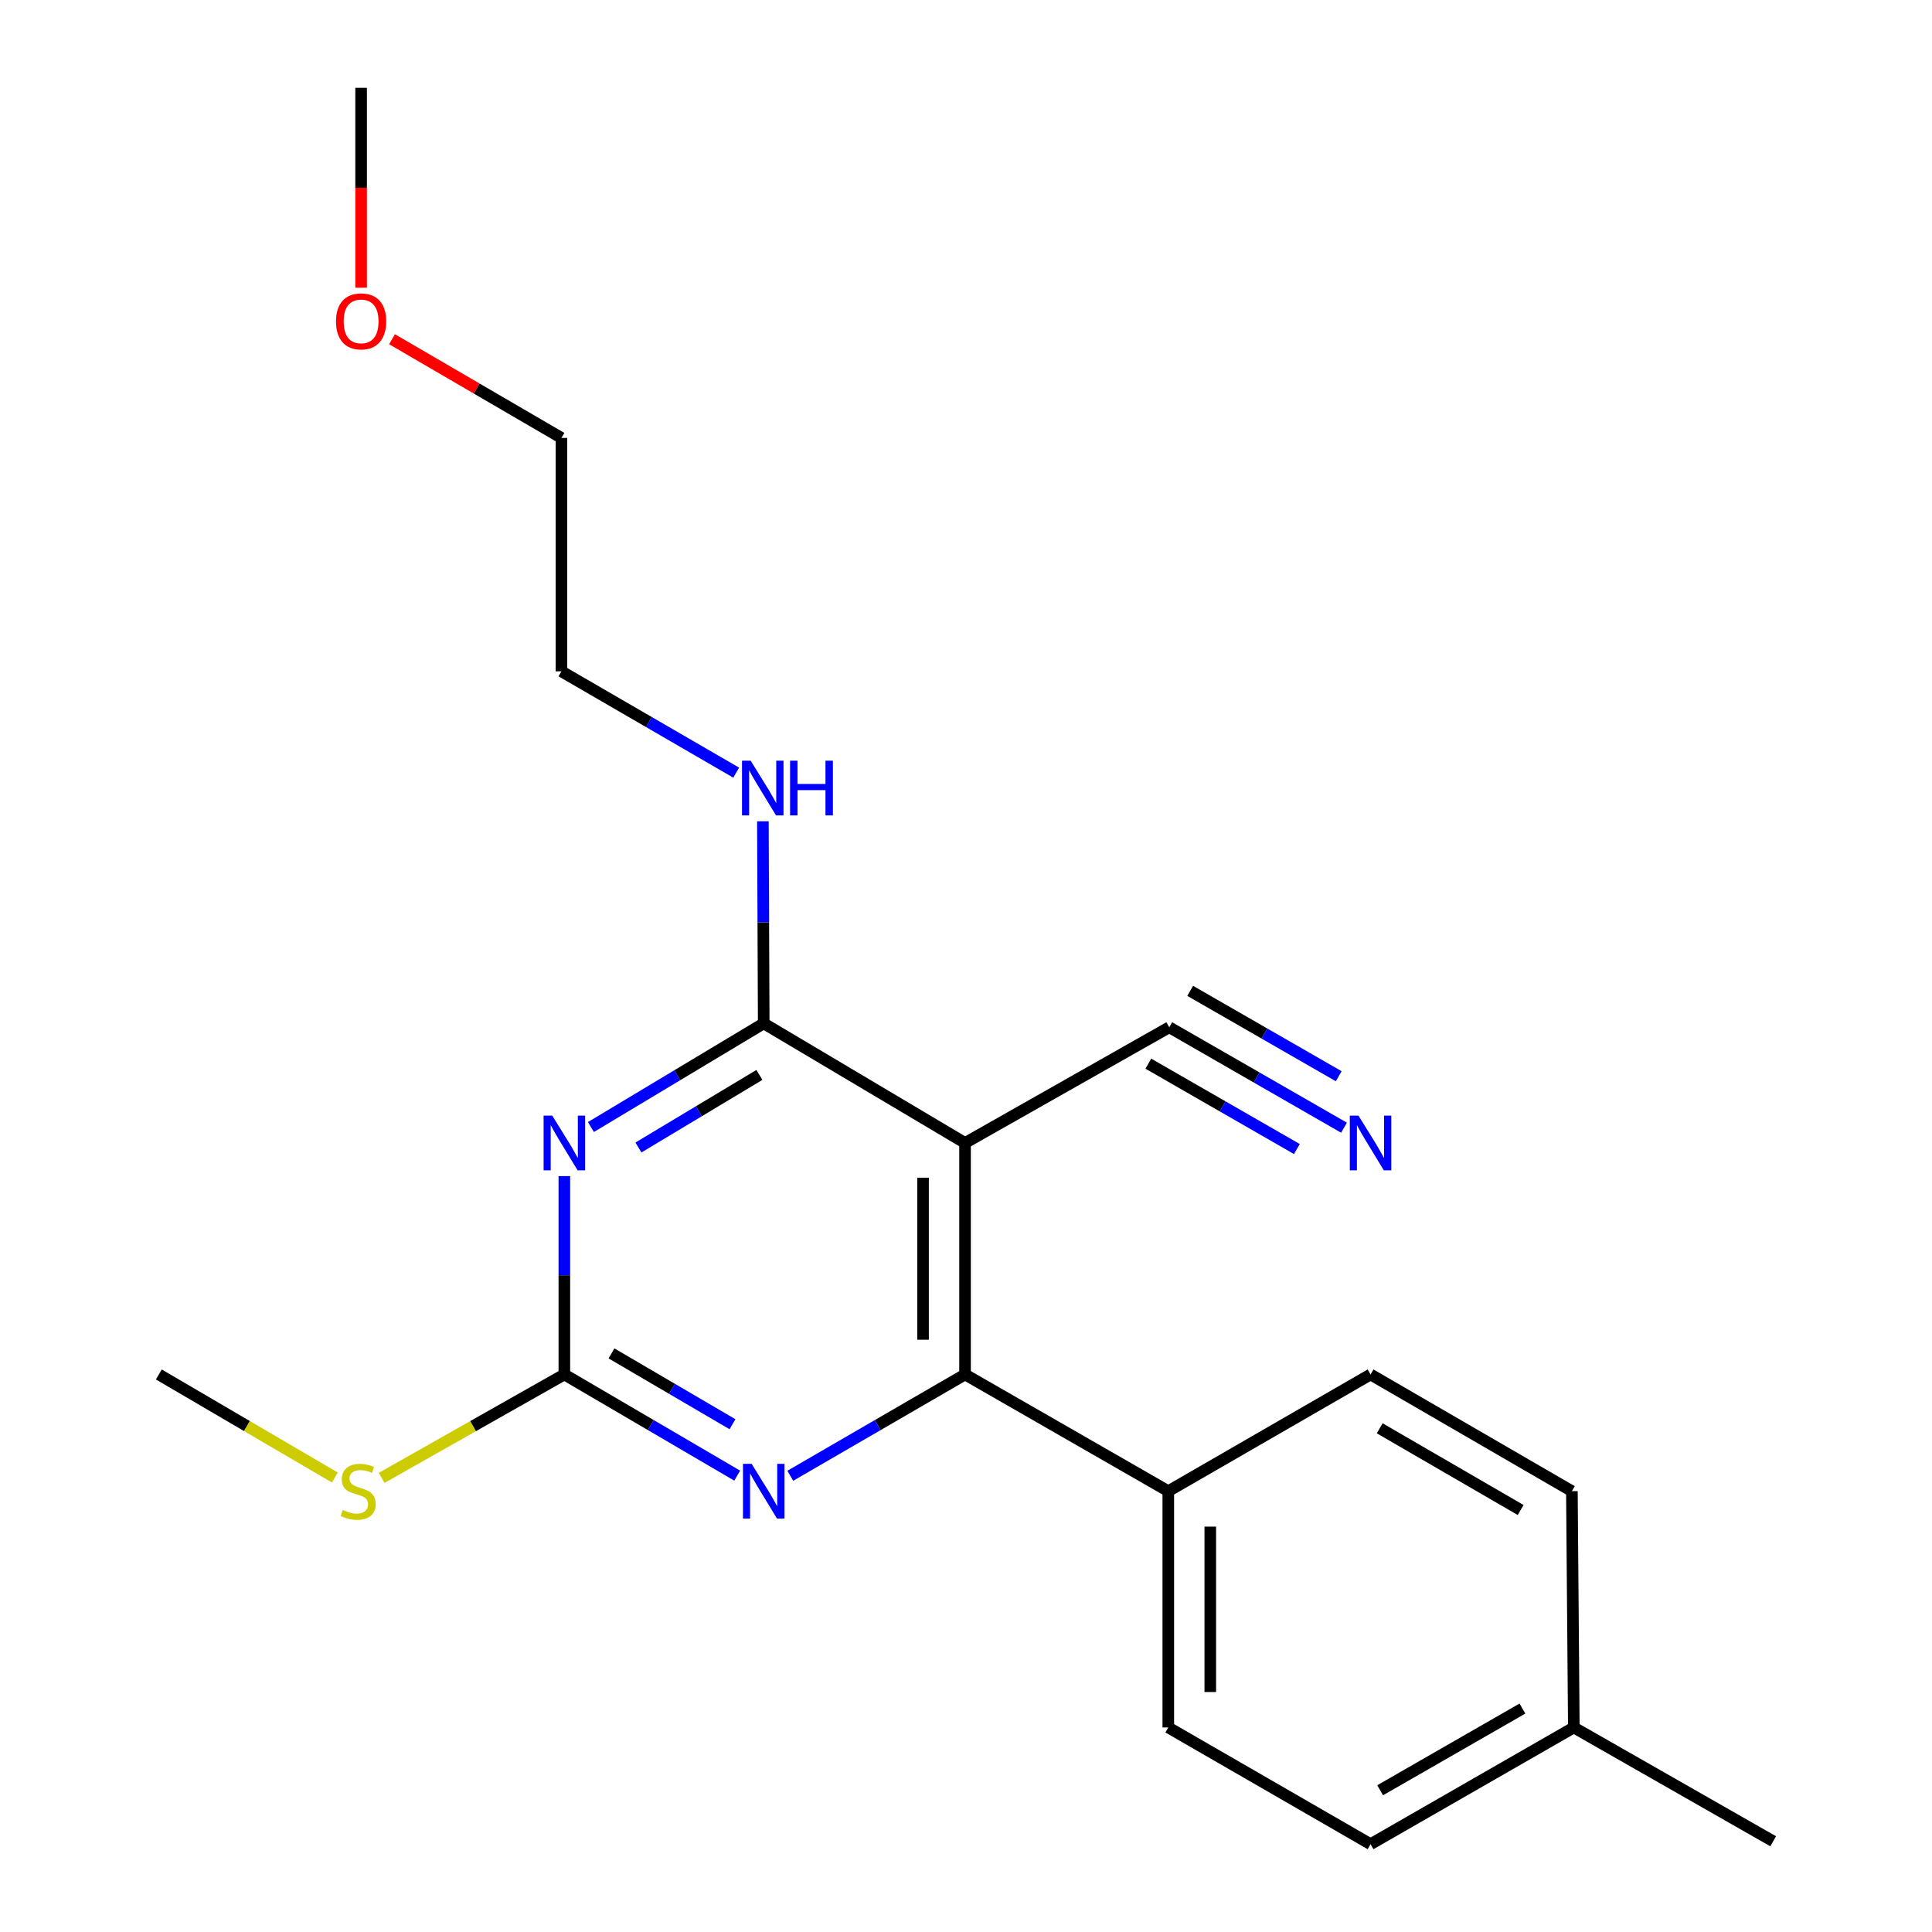 <?xml version='1.0' encoding='iso-8859-1'?>
<svg version='1.1' baseProfile='full'
              xmlns='http://www.w3.org/2000/svg'
                      xmlns:rdkit='http://www.rdkit.org/xml'
                      xmlns:xlink='http://www.w3.org/1999/xlink'
                  xml:space='preserve'
width='1000px' height='1000px' viewBox='0 0 1000 1000'>
<!-- END OF HEADER -->
<rect style='opacity:1.0;fill:#FFFFFF;stroke:none' width='1000' height='1000' x='0' y='0'> </rect>
<path class='bond-1' d='M 305.856,583.352 L 350.577,556.522' style='fill:none;fill-rule:evenodd;stroke:#0000FF;stroke-width:6px;stroke-linecap:butt;stroke-linejoin:miter;stroke-opacity:1' />
<path class='bond-1' d='M 350.577,556.522 L 395.299,529.692' style='fill:none;fill-rule:evenodd;stroke:#000000;stroke-width:6px;stroke-linecap:butt;stroke-linejoin:miter;stroke-opacity:1' />
<path class='bond-1' d='M 330.454,593.941 L 361.759,575.16' style='fill:none;fill-rule:evenodd;stroke:#0000FF;stroke-width:6px;stroke-linecap:butt;stroke-linejoin:miter;stroke-opacity:1' />
<path class='bond-1' d='M 361.759,575.16 L 393.064,556.379' style='fill:none;fill-rule:evenodd;stroke:#000000;stroke-width:6px;stroke-linecap:butt;stroke-linejoin:miter;stroke-opacity:1' />
<path class='bond-3' d='M 292.107,608.755 L 292.107,660.087' style='fill:none;fill-rule:evenodd;stroke:#0000FF;stroke-width:6px;stroke-linecap:butt;stroke-linejoin:miter;stroke-opacity:1' />
<path class='bond-3' d='M 292.107,660.087 L 292.107,711.418' style='fill:none;fill-rule:evenodd;stroke:#000000;stroke-width:6px;stroke-linecap:butt;stroke-linejoin:miter;stroke-opacity:1' />
<path class='bond-0' d='M 499.505,591.6 L 395.299,529.692' style='fill:none;fill-rule:evenodd;stroke:#000000;stroke-width:6px;stroke-linecap:butt;stroke-linejoin:miter;stroke-opacity:1' />
<path class='bond-5' d='M 499.505,591.6 L 605.208,531.709' style='fill:none;fill-rule:evenodd;stroke:#000000;stroke-width:6px;stroke-linecap:butt;stroke-linejoin:miter;stroke-opacity:1' />
<path class='bond-21' d='M 499.505,591.6 L 499.505,711.418' style='fill:none;fill-rule:evenodd;stroke:#000000;stroke-width:6px;stroke-linecap:butt;stroke-linejoin:miter;stroke-opacity:1' />
<path class='bond-21' d='M 477.77,609.573 L 477.77,693.446' style='fill:none;fill-rule:evenodd;stroke:#000000;stroke-width:6px;stroke-linecap:butt;stroke-linejoin:miter;stroke-opacity:1' />
<path class='bond-8' d='M 395.299,529.692 L 395.086,477.395' style='fill:none;fill-rule:evenodd;stroke:#000000;stroke-width:6px;stroke-linecap:butt;stroke-linejoin:miter;stroke-opacity:1' />
<path class='bond-8' d='M 395.086,477.395 L 394.874,425.098' style='fill:none;fill-rule:evenodd;stroke:#0000FF;stroke-width:6px;stroke-linecap:butt;stroke-linejoin:miter;stroke-opacity:1' />
<path class='bond-2' d='M 499.505,711.418 L 454.278,737.638' style='fill:none;fill-rule:evenodd;stroke:#000000;stroke-width:6px;stroke-linecap:butt;stroke-linejoin:miter;stroke-opacity:1' />
<path class='bond-2' d='M 454.278,737.638 L 409.05,763.857' style='fill:none;fill-rule:evenodd;stroke:#0000FF;stroke-width:6px;stroke-linecap:butt;stroke-linejoin:miter;stroke-opacity:1' />
<path class='bond-7' d='M 499.505,711.418 L 604.701,771.829' style='fill:none;fill-rule:evenodd;stroke:#000000;stroke-width:6px;stroke-linecap:butt;stroke-linejoin:miter;stroke-opacity:1' />
<path class='bond-4' d='M 292.107,711.418 L 336.839,737.605' style='fill:none;fill-rule:evenodd;stroke:#000000;stroke-width:6px;stroke-linecap:butt;stroke-linejoin:miter;stroke-opacity:1' />
<path class='bond-4' d='M 336.839,737.605 L 381.57,763.791' style='fill:none;fill-rule:evenodd;stroke:#0000FF;stroke-width:6px;stroke-linecap:butt;stroke-linejoin:miter;stroke-opacity:1' />
<path class='bond-4' d='M 316.507,700.517 L 347.819,718.848' style='fill:none;fill-rule:evenodd;stroke:#000000;stroke-width:6px;stroke-linecap:butt;stroke-linejoin:miter;stroke-opacity:1' />
<path class='bond-4' d='M 347.819,718.848 L 379.131,737.179' style='fill:none;fill-rule:evenodd;stroke:#0000FF;stroke-width:6px;stroke-linecap:butt;stroke-linejoin:miter;stroke-opacity:1' />
<path class='bond-9' d='M 292.107,711.418 L 244.822,738.186' style='fill:none;fill-rule:evenodd;stroke:#000000;stroke-width:6px;stroke-linecap:butt;stroke-linejoin:miter;stroke-opacity:1' />
<path class='bond-9' d='M 244.822,738.186 L 197.536,764.953' style='fill:none;fill-rule:evenodd;stroke:#CCCC00;stroke-width:6px;stroke-linecap:butt;stroke-linejoin:miter;stroke-opacity:1' />
<path class='bond-6' d='M 605.208,531.709 L 650.433,557.704' style='fill:none;fill-rule:evenodd;stroke:#000000;stroke-width:6px;stroke-linecap:butt;stroke-linejoin:miter;stroke-opacity:1' />
<path class='bond-6' d='M 650.433,557.704 L 695.657,583.699' style='fill:none;fill-rule:evenodd;stroke:#0000FF;stroke-width:6px;stroke-linecap:butt;stroke-linejoin:miter;stroke-opacity:1' />
<path class='bond-6' d='M 594.377,550.552 L 632.818,572.648' style='fill:none;fill-rule:evenodd;stroke:#000000;stroke-width:6px;stroke-linecap:butt;stroke-linejoin:miter;stroke-opacity:1' />
<path class='bond-6' d='M 632.818,572.648 L 671.259,594.744' style='fill:none;fill-rule:evenodd;stroke:#0000FF;stroke-width:6px;stroke-linecap:butt;stroke-linejoin:miter;stroke-opacity:1' />
<path class='bond-6' d='M 616.04,512.865 L 654.48,534.961' style='fill:none;fill-rule:evenodd;stroke:#000000;stroke-width:6px;stroke-linecap:butt;stroke-linejoin:miter;stroke-opacity:1' />
<path class='bond-6' d='M 654.48,534.961 L 692.921,557.057' style='fill:none;fill-rule:evenodd;stroke:#0000FF;stroke-width:6px;stroke-linecap:butt;stroke-linejoin:miter;stroke-opacity:1' />
<path class='bond-10' d='M 604.701,771.829 L 604.701,894.135' style='fill:none;fill-rule:evenodd;stroke:#000000;stroke-width:6px;stroke-linecap:butt;stroke-linejoin:miter;stroke-opacity:1' />
<path class='bond-10' d='M 626.436,790.175 L 626.436,875.789' style='fill:none;fill-rule:evenodd;stroke:#000000;stroke-width:6px;stroke-linecap:butt;stroke-linejoin:miter;stroke-opacity:1' />
<path class='bond-11' d='M 604.701,771.829 L 709.402,711.418' style='fill:none;fill-rule:evenodd;stroke:#000000;stroke-width:6px;stroke-linecap:butt;stroke-linejoin:miter;stroke-opacity:1' />
<path class='bond-16' d='M 381.053,399.921 L 335.825,373.702' style='fill:none;fill-rule:evenodd;stroke:#0000FF;stroke-width:6px;stroke-linecap:butt;stroke-linejoin:miter;stroke-opacity:1' />
<path class='bond-16' d='M 335.825,373.702 L 290.598,347.483' style='fill:none;fill-rule:evenodd;stroke:#000000;stroke-width:6px;stroke-linecap:butt;stroke-linejoin:miter;stroke-opacity:1' />
<path class='bond-17' d='M 173.321,764.763 L 127.766,738.091' style='fill:none;fill-rule:evenodd;stroke:#CCCC00;stroke-width:6px;stroke-linecap:butt;stroke-linejoin:miter;stroke-opacity:1' />
<path class='bond-17' d='M 127.766,738.091 L 82.21,711.418' style='fill:none;fill-rule:evenodd;stroke:#000000;stroke-width:6px;stroke-linecap:butt;stroke-linejoin:miter;stroke-opacity:1' />
<path class='bond-12' d='M 604.701,894.135 L 709.402,954.545' style='fill:none;fill-rule:evenodd;stroke:#000000;stroke-width:6px;stroke-linecap:butt;stroke-linejoin:miter;stroke-opacity:1' />
<path class='bond-13' d='M 709.402,711.418 L 813.608,771.829' style='fill:none;fill-rule:evenodd;stroke:#000000;stroke-width:6px;stroke-linecap:butt;stroke-linejoin:miter;stroke-opacity:1' />
<path class='bond-13' d='M 714.132,739.284 L 787.076,781.571' style='fill:none;fill-rule:evenodd;stroke:#000000;stroke-width:6px;stroke-linecap:butt;stroke-linejoin:miter;stroke-opacity:1' />
<path class='bond-22' d='M 709.402,954.545 L 814.61,894.135' style='fill:none;fill-rule:evenodd;stroke:#000000;stroke-width:6px;stroke-linecap:butt;stroke-linejoin:miter;stroke-opacity:1' />
<path class='bond-22' d='M 714.36,926.635 L 788.006,884.348' style='fill:none;fill-rule:evenodd;stroke:#000000;stroke-width:6px;stroke-linecap:butt;stroke-linejoin:miter;stroke-opacity:1' />
<path class='bond-14' d='M 813.608,771.829 L 814.61,894.135' style='fill:none;fill-rule:evenodd;stroke:#000000;stroke-width:6px;stroke-linecap:butt;stroke-linejoin:miter;stroke-opacity:1' />
<path class='bond-19' d='M 814.61,894.135 L 917.79,953.036' style='fill:none;fill-rule:evenodd;stroke:#000000;stroke-width:6px;stroke-linecap:butt;stroke-linejoin:miter;stroke-opacity:1' />
<path class='bond-15' d='M 202.911,175.583 L 246.755,201.123' style='fill:none;fill-rule:evenodd;stroke:#FF0000;stroke-width:6px;stroke-linecap:butt;stroke-linejoin:miter;stroke-opacity:1' />
<path class='bond-15' d='M 246.755,201.123 L 290.598,226.662' style='fill:none;fill-rule:evenodd;stroke:#000000;stroke-width:6px;stroke-linecap:butt;stroke-linejoin:miter;stroke-opacity:1' />
<path class='bond-20' d='M 186.911,148.923 L 186.911,97.189' style='fill:none;fill-rule:evenodd;stroke:#FF0000;stroke-width:6px;stroke-linecap:butt;stroke-linejoin:miter;stroke-opacity:1' />
<path class='bond-20' d='M 186.911,97.189 L 186.911,45.455' style='fill:none;fill-rule:evenodd;stroke:#000000;stroke-width:6px;stroke-linecap:butt;stroke-linejoin:miter;stroke-opacity:1' />
<path class='bond-18' d='M 290.598,347.483 L 290.598,226.662' style='fill:none;fill-rule:evenodd;stroke:#000000;stroke-width:6px;stroke-linecap:butt;stroke-linejoin:miter;stroke-opacity:1' />
<path  class='atom-0' d='M 285.847 577.44
L 295.127 592.44
Q 296.047 593.92, 297.527 596.6
Q 299.007 599.28, 299.087 599.44
L 299.087 577.44
L 302.847 577.44
L 302.847 605.76
L 298.967 605.76
L 289.007 589.36
Q 287.847 587.44, 286.607 585.24
Q 285.407 583.04, 285.047 582.36
L 285.047 605.76
L 281.367 605.76
L 281.367 577.44
L 285.847 577.44
' fill='#0000FF'/>
<path  class='atom-5' d='M 389.039 757.669
L 398.319 772.669
Q 399.239 774.149, 400.719 776.829
Q 402.199 779.509, 402.279 779.669
L 402.279 757.669
L 406.039 757.669
L 406.039 785.989
L 402.159 785.989
L 392.199 769.589
Q 391.039 767.669, 389.799 765.469
Q 388.599 763.269, 388.239 762.589
L 388.239 785.989
L 384.559 785.989
L 384.559 757.669
L 389.039 757.669
' fill='#0000FF'/>
<path  class='atom-7' d='M 703.142 577.44
L 712.422 592.44
Q 713.342 593.92, 714.822 596.6
Q 716.302 599.28, 716.382 599.44
L 716.382 577.44
L 720.142 577.44
L 720.142 605.76
L 716.262 605.76
L 706.302 589.36
Q 705.142 587.44, 703.902 585.24
Q 702.702 583.04, 702.342 582.36
L 702.342 605.76
L 698.662 605.76
L 698.662 577.44
L 703.142 577.44
' fill='#0000FF'/>
<path  class='atom-9' d='M 388.544 393.733
L 397.824 408.733
Q 398.744 410.213, 400.224 412.893
Q 401.704 415.573, 401.784 415.733
L 401.784 393.733
L 405.544 393.733
L 405.544 422.053
L 401.664 422.053
L 391.704 405.653
Q 390.544 403.733, 389.304 401.533
Q 388.104 399.333, 387.744 398.653
L 387.744 422.053
L 384.064 422.053
L 384.064 393.733
L 388.544 393.733
' fill='#0000FF'/>
<path  class='atom-9' d='M 408.944 393.733
L 412.784 393.733
L 412.784 405.773
L 427.264 405.773
L 427.264 393.733
L 431.104 393.733
L 431.104 422.053
L 427.264 422.053
L 427.264 408.973
L 412.784 408.973
L 412.784 422.053
L 408.944 422.053
L 408.944 393.733
' fill='#0000FF'/>
<path  class='atom-10' d='M 177.39 781.549
Q 177.71 781.669, 179.03 782.229
Q 180.35 782.789, 181.79 783.149
Q 183.27 783.469, 184.71 783.469
Q 187.39 783.469, 188.95 782.189
Q 190.51 780.869, 190.51 778.589
Q 190.51 777.029, 189.71 776.069
Q 188.95 775.109, 187.75 774.589
Q 186.55 774.069, 184.55 773.469
Q 182.03 772.709, 180.51 771.989
Q 179.03 771.269, 177.95 769.749
Q 176.91 768.229, 176.91 765.669
Q 176.91 762.109, 179.31 759.909
Q 181.75 757.709, 186.55 757.709
Q 189.83 757.709, 193.55 759.269
L 192.63 762.349
Q 189.23 760.949, 186.67 760.949
Q 183.91 760.949, 182.39 762.109
Q 180.87 763.229, 180.91 765.189
Q 180.91 766.709, 181.67 767.629
Q 182.47 768.549, 183.59 769.069
Q 184.75 769.589, 186.67 770.189
Q 189.23 770.989, 190.75 771.789
Q 192.27 772.589, 193.35 774.229
Q 194.47 775.829, 194.47 778.589
Q 194.47 782.509, 191.83 784.629
Q 189.23 786.709, 184.87 786.709
Q 182.35 786.709, 180.43 786.149
Q 178.55 785.629, 176.31 784.709
L 177.39 781.549
' fill='#CCCC00'/>
<path  class='atom-16' d='M 173.911 166.343
Q 173.911 159.543, 177.271 155.743
Q 180.631 151.943, 186.911 151.943
Q 193.191 151.943, 196.551 155.743
Q 199.911 159.543, 199.911 166.343
Q 199.911 173.223, 196.511 177.143
Q 193.111 181.023, 186.911 181.023
Q 180.671 181.023, 177.271 177.143
Q 173.911 173.263, 173.911 166.343
M 186.911 177.823
Q 191.231 177.823, 193.551 174.943
Q 195.911 172.023, 195.911 166.343
Q 195.911 160.783, 193.551 157.983
Q 191.231 155.143, 186.911 155.143
Q 182.591 155.143, 180.231 157.943
Q 177.911 160.743, 177.911 166.343
Q 177.911 172.063, 180.231 174.943
Q 182.591 177.823, 186.911 177.823
' fill='#FF0000'/>
</svg>
